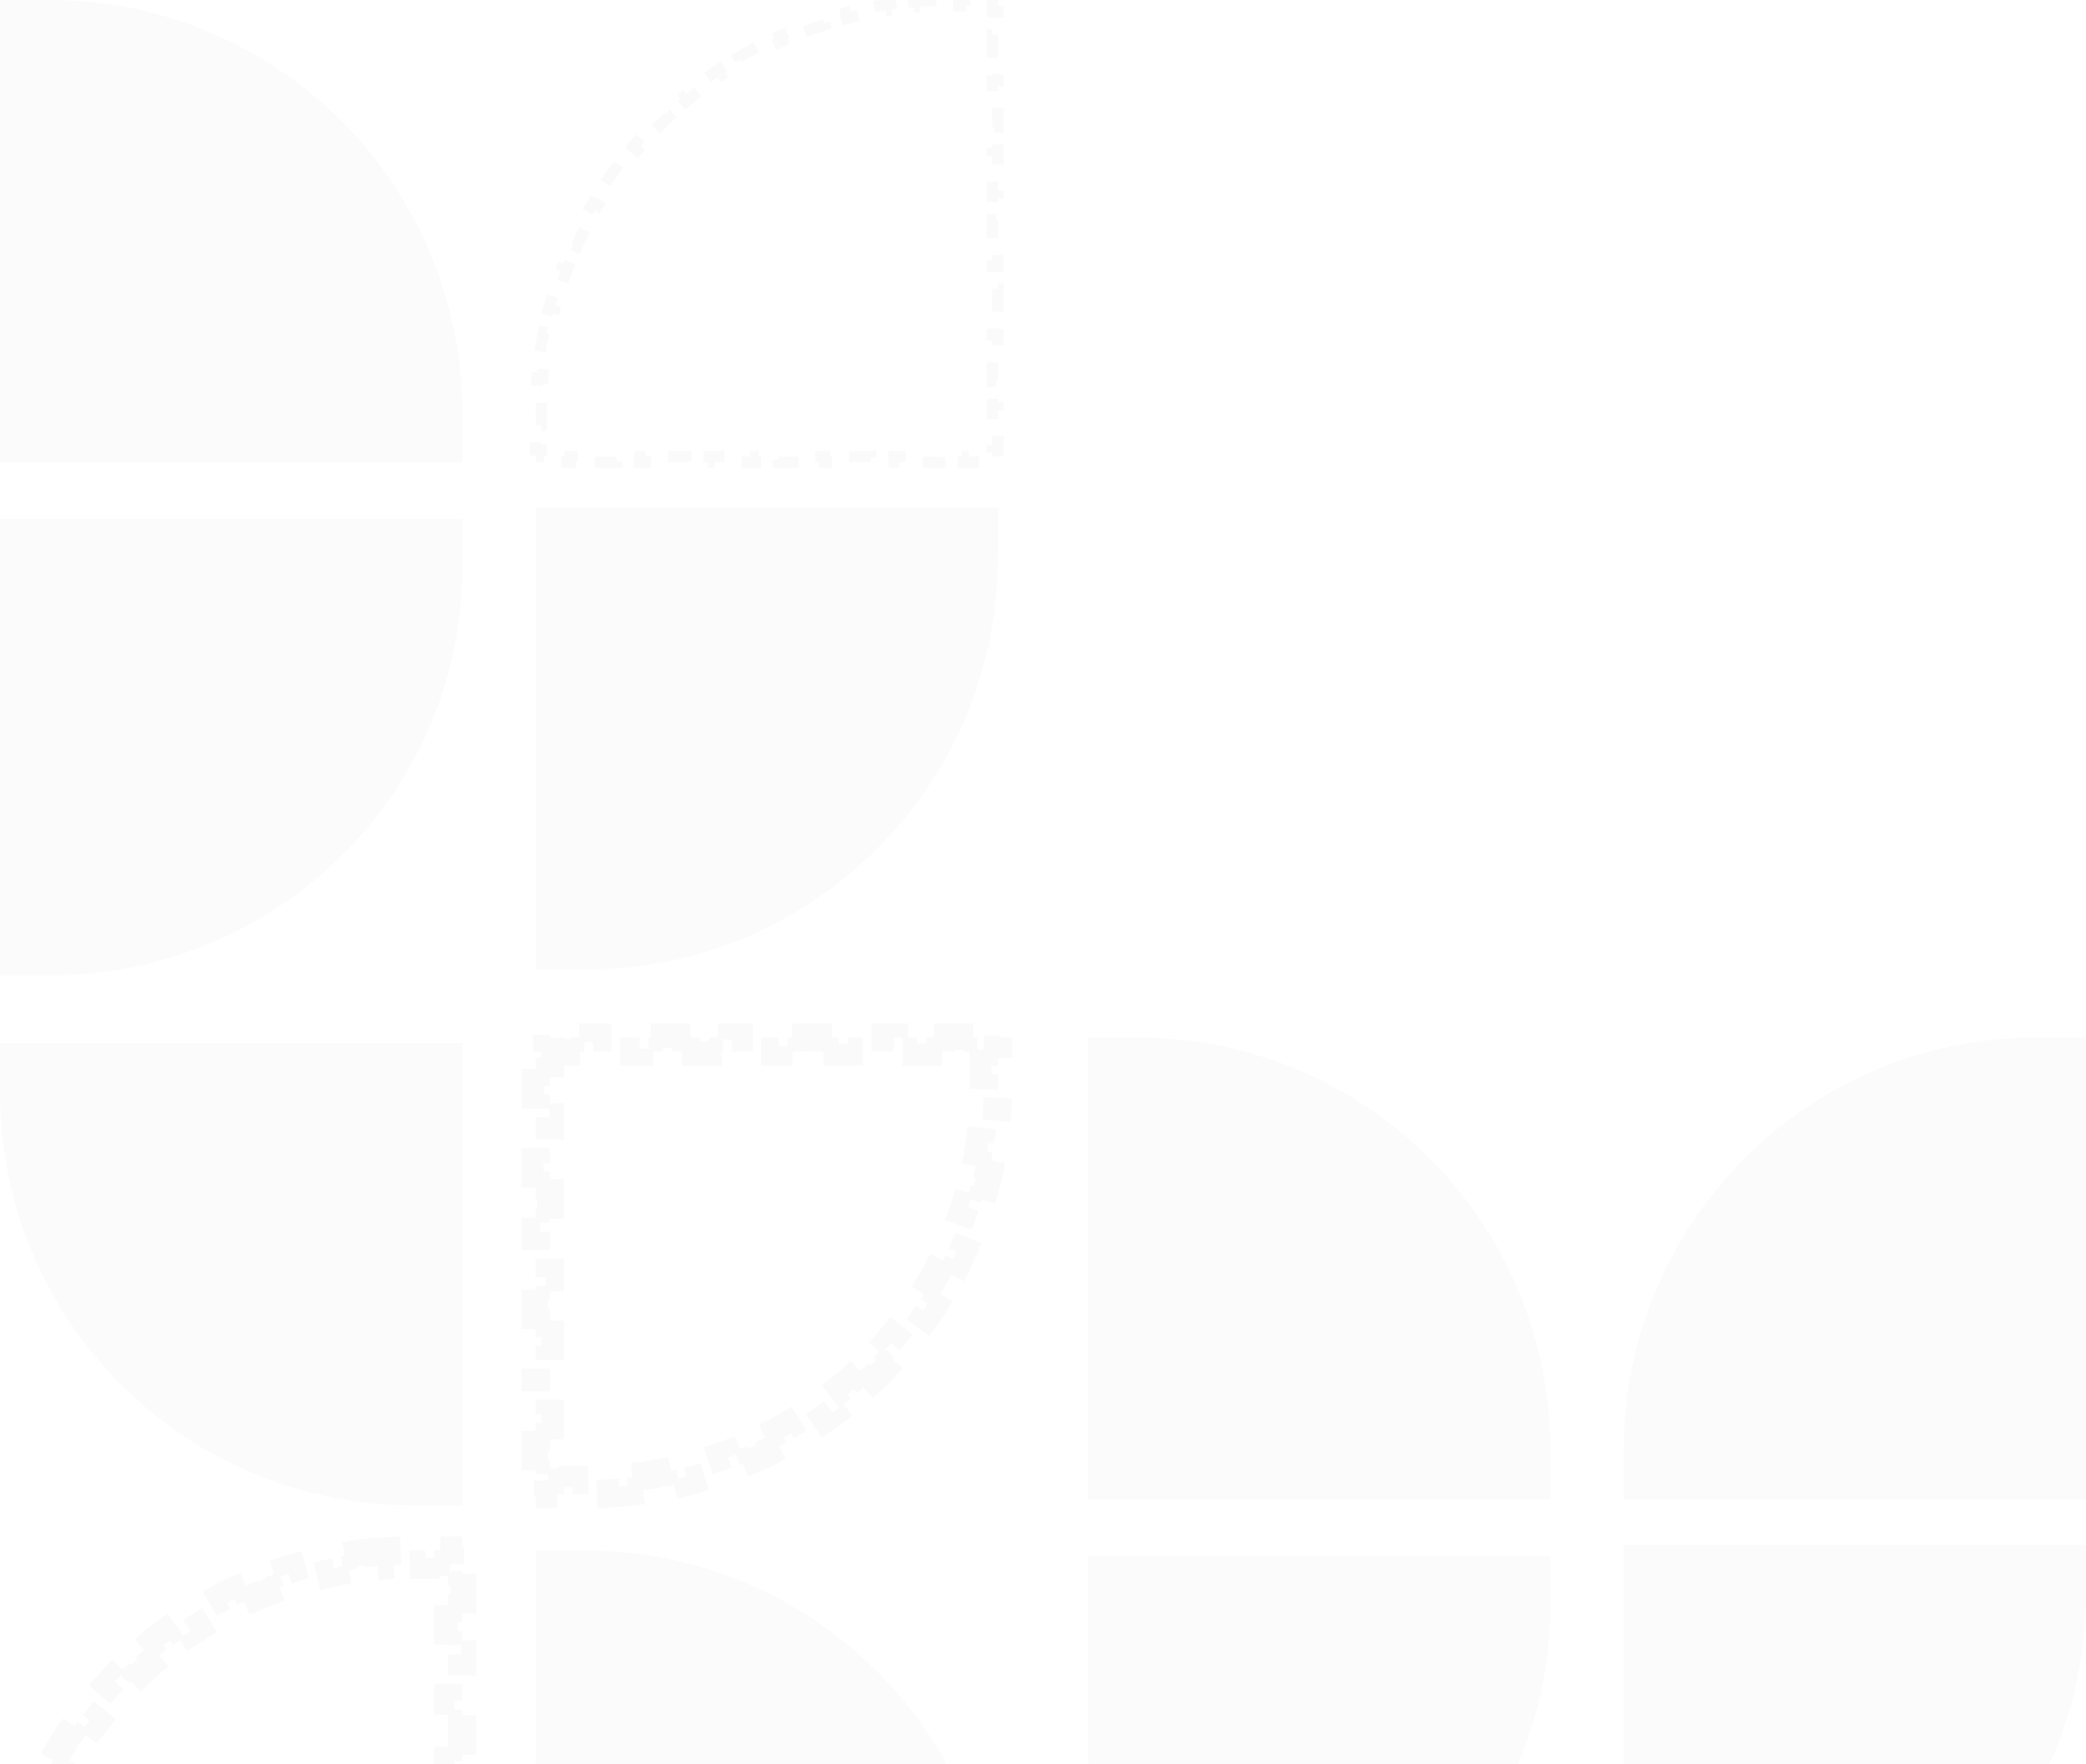 <svg width="369" height="312" viewBox="0 0 369 312" fill="none" xmlns="http://www.w3.org/2000/svg">
<g style="mix-blend-mode:plus-lighter" opacity="0.2">
<path fill-rule="evenodd" clip-rule="evenodd" d="M192.477 356.035L192.477 275.254L274.255 275.254L274.255 283.909C274.255 323.743 241.564 356.035 201.239 356.035L192.477 356.035Z" fill="#A3A3A3" fill-opacity="0.2"/>
<path fill-rule="evenodd" clip-rule="evenodd" d="M192.477 183.503L192.477 265.281L274.255 265.281L274.255 256.519C274.255 216.193 241.564 183.503 201.239 183.503L192.477 183.503Z" fill="#A3A3A3" fill-opacity="0.2"/>
<path fill-rule="evenodd" clip-rule="evenodd" d="M369 183.503L369 265.281L287.222 265.281L287.222 256.519C287.222 216.193 319.912 183.503 360.238 183.503L369 183.503Z" fill="#A3A3A3" fill-opacity="0.2"/>
<path fill-rule="evenodd" clip-rule="evenodd" d="M287.219 355.038L287.219 273.26L368.997 273.26L368.997 282.022C368.997 322.348 336.307 355.038 295.981 355.038L287.219 355.038Z" fill="#A3A3A3" fill-opacity="0.2"/>
<path d="M66.877 274.512C68.23 274.399 69.593 274.323 70.966 274.285L71.035 276.784C71.694 276.766 72.356 276.757 73.019 276.757L75.21 276.757L75.21 274.257L79.281 274.257L79.281 276.301L79.591 276.301L79.591 276.757L81.781 276.757L81.781 280.39L79.281 280.39L79.281 284.479L81.781 284.479L81.781 288.568L79.281 288.568L79.281 292.657L81.781 292.657L81.781 296.746L79.281 296.746L79.281 300.835L81.781 300.835L81.781 304.924L79.281 304.924L79.281 309.013L81.781 309.013L81.781 313.102L79.281 313.102L79.281 317.19L81.781 317.19L81.781 321.279L79.281 321.279L79.281 325.368L81.781 325.368L81.781 329.457L79.281 329.457L79.281 333.546L81.781 333.546L81.781 337.635L79.281 337.635L79.281 341.724L81.781 341.724L81.781 345.813L79.281 345.813L79.281 349.902L81.781 349.902L81.781 353.535L79.737 353.535L79.737 353.991L79.281 353.991L79.281 356.035L75.648 356.035L75.648 353.535L71.559 353.535L71.559 356.035L67.47 356.035L67.47 353.535L63.381 353.535L63.381 356.035L59.292 356.035L59.292 353.535L55.203 353.535L55.203 356.035L51.114 356.035L51.114 353.535L47.025 353.535L47.025 356.035L42.937 356.035L42.937 353.535L38.848 353.535L38.848 356.035L34.759 356.035L34.759 353.535L30.67 353.535L30.67 356.035L26.581 356.035L26.581 353.535L22.492 353.535L22.492 356.035L18.403 356.035L18.403 353.535L14.314 353.535L14.314 356.035L10.225 356.035L10.225 353.535L6.136 353.535L6.136 356.035L2.503 356.035L2.503 353.845L2.047 353.845L2.047 353.535L0.003 353.535L0.003 349.464L2.503 349.464L2.503 347.273C2.503 346.61 2.512 345.948 2.53 345.289L0.031 345.22C0.069 343.847 0.145 342.484 0.258 341.131L2.749 341.338C2.859 340.017 3.005 338.707 3.187 337.407L0.711 337.061C0.901 335.703 1.129 334.356 1.393 333.023L3.845 333.508C4.102 332.21 4.394 330.925 4.721 329.653L2.3 329.03C2.642 327.703 3.02 326.39 3.433 325.093L5.815 325.851C6.216 324.591 6.652 323.346 7.121 322.118L4.786 321.226C5.274 319.947 5.798 318.685 6.355 317.442L8.636 318.464C9.177 317.259 9.75 316.071 10.355 314.902L8.135 313.753C8.763 312.538 9.425 311.344 10.119 310.17L12.271 311.442C12.943 310.306 13.646 309.19 14.379 308.095L12.301 306.704C13.062 305.568 13.853 304.455 14.674 303.366L16.671 304.87C17.465 303.816 18.289 302.785 19.14 301.778L17.23 300.165C18.112 299.121 19.023 298.103 19.961 297.111L21.777 298.829C22.684 297.871 23.617 296.938 24.575 296.031L22.857 294.215C23.849 293.277 24.867 292.366 25.911 291.484L27.524 293.394C28.531 292.543 29.562 291.719 30.616 290.925L29.112 288.928C30.201 288.107 31.314 287.316 32.45 286.555L33.841 288.633C34.936 287.9 36.052 287.197 37.188 286.525L35.916 284.373C37.09 283.679 38.284 283.017 39.499 282.389L40.648 284.609C41.817 284.004 43.005 283.431 44.211 282.89L43.188 280.609C44.431 280.052 45.693 279.528 46.972 279.04L47.864 281.375C49.092 280.906 50.337 280.47 51.597 280.069L50.839 277.687C52.136 277.274 53.449 276.896 54.776 276.554L55.399 278.975C56.671 278.648 57.956 278.356 59.254 278.099L58.769 275.647C60.102 275.383 61.449 275.155 62.807 274.965L63.154 277.441C64.453 277.259 65.763 277.113 67.084 277.003L66.877 274.512Z" stroke="#A3A3A3" stroke-opacity="0.3" stroke-width="5" stroke-dasharray="4 4"/>
<path fill-rule="evenodd" clip-rule="evenodd" d="M81.781 266.278L81.781 184.5L0.003 184.5L0.003 193.262C0.003 233.588 32.693 266.278 73.019 266.278L81.781 266.278Z" fill="#A3A3A3" fill-opacity="0.2"/>
<path fill-rule="evenodd" clip-rule="evenodd" d="M0 172.532L3.53105e-06 91.751L81.778 91.751L81.778 100.406C81.778 140.24 49.088 172.532 8.762 172.532L0 172.532Z" fill="#A3A3A3" fill-opacity="0.2"/>
<path fill-rule="evenodd" clip-rule="evenodd" d="M0 0L-3.57465e-06 81.778L81.778 81.778L81.778 73.016C81.778 32.691 49.088 2.1457e-06 8.762 3.82998e-07L0 0Z" fill="#A3A3A3" fill-opacity="0.2"/>
<path d="M161.619 0.255C162.972 0.142 164.335 0.066 165.708 0.028L165.736 1.028C166.409 1.009 167.084 1 167.761 1L169.952 1L169.952 -2.87248e-07L174.333 -9.57495e-08L174.333 1L175.523 1L175.523 2.044L176.523 2.044L176.523 6.133L175.523 6.133L175.523 10.222L176.523 10.222L176.523 14.311L175.523 14.311L175.523 18.4L176.523 18.4L176.523 22.489L175.523 22.489L175.523 26.578L176.523 26.578L176.523 30.667L175.523 30.667L175.523 34.756L176.523 34.756L176.523 38.845L175.523 38.845L175.523 42.934L176.523 42.934L176.523 47.023L175.523 47.023L175.523 51.111L176.523 51.111L176.523 55.2L175.523 55.2L175.523 59.289L176.523 59.289L176.523 63.378L175.523 63.378L175.523 67.467L176.523 67.467L176.523 71.556L175.523 71.556L175.523 75.645L176.523 75.645L176.523 79.734L175.523 79.734L175.523 80.778L174.479 80.778L174.479 81.778L170.39 81.778L170.39 80.778L166.301 80.778L166.301 81.778L162.212 81.778L162.212 80.778L158.123 80.778L158.123 81.778L154.034 81.778L154.034 80.778L149.945 80.778L149.945 81.778L145.857 81.778L145.857 80.778L141.768 80.778L141.768 81.778L137.679 81.778L137.679 80.778L133.59 80.778L133.59 81.778L129.501 81.778L129.501 80.778L125.412 80.778L125.412 81.778L121.323 81.778L121.323 80.778L117.234 80.778L117.234 81.778L113.145 81.778L113.145 80.778L109.056 80.778L109.056 81.778L104.967 81.778L104.967 80.778L100.878 80.778L100.878 81.778L96.79 81.778L96.79 80.778L95.745 80.778L95.745 79.588L94.745 79.588L94.745 75.207L95.745 75.207L95.745 73.016C95.745 72.339 95.754 71.664 95.773 70.991L94.773 70.963C94.811 69.59 94.887 68.227 95 66.874L95.996 66.957C96.109 65.608 96.258 64.269 96.444 62.943L95.454 62.804C95.644 61.446 95.871 60.1 96.135 58.766L97.116 58.961C97.378 57.634 97.677 56.321 98.011 55.023L97.043 54.774C97.384 53.446 97.762 52.133 98.175 50.836L99.128 51.139C99.538 49.852 99.983 48.581 100.462 47.326L99.528 46.969C100.017 45.69 100.54 44.428 101.097 43.185L102.01 43.594C102.562 42.363 103.147 41.15 103.765 39.956L102.877 39.496C103.506 38.282 104.168 37.087 104.861 35.913L105.722 36.422C106.408 35.261 107.126 34.121 107.875 33.004L107.044 32.447C107.804 31.311 108.595 30.198 109.417 29.109L110.215 29.711C111.026 28.634 111.867 27.581 112.736 26.553L111.973 25.908C112.854 24.864 113.765 23.846 114.703 22.854L115.43 23.541C116.355 22.563 117.308 21.61 118.287 20.685L117.599 19.958C118.591 19.02 119.609 18.109 120.653 17.228L121.298 17.991C122.326 17.122 123.379 16.281 124.456 15.47L123.854 14.672C124.943 13.85 126.057 13.059 127.192 12.299L127.749 13.13C128.867 12.381 130.006 11.663 131.167 10.977L130.658 10.116C131.832 9.422 133.027 8.761 134.241 8.132L134.701 9.02C135.895 8.402 137.108 7.816 138.339 7.265L137.93 6.352C139.173 5.795 140.435 5.271 141.714 4.783L142.071 5.717C143.326 5.238 144.597 4.793 145.884 4.383L145.581 3.43C146.878 3.017 148.191 2.639 149.519 2.297L149.768 3.266C151.067 2.932 152.379 2.633 153.706 2.371L153.511 1.39C154.845 1.126 156.191 0.899 157.549 0.709L157.688 1.699C159.015 1.513 160.353 1.364 161.702 1.251L161.619 0.255Z" stroke="#A3A3A3" stroke-opacity="0.3" stroke-width="2" stroke-dasharray="4 4"/>
<path fill-rule="evenodd" clip-rule="evenodd" d="M94.742 171.535L94.742 89.757L176.521 89.757L176.521 98.519C176.521 138.845 143.83 171.535 103.504 171.535L94.742 171.535Z" fill="#A3A3A3" fill-opacity="0.2"/>
<path d="M109.61 264.036C108.265 264.146 106.91 264.22 105.545 264.257L105.477 261.757C104.822 261.775 104.164 261.784 103.504 261.784L101.314 261.784L101.314 264.284L97.242 264.284L97.242 262.265L96.933 262.265L96.933 261.784L94.742 261.784L94.742 258.226L97.242 258.226L97.242 254.187L94.742 254.187L94.742 250.147L97.242 250.147L97.242 246.108L94.742 246.108L94.742 242.069L97.242 242.069L97.242 238.03L94.742 238.03L94.742 233.991L97.242 233.991L97.242 229.952L94.742 229.952L94.742 225.913L97.242 225.913L97.242 221.874L94.742 221.874L94.742 217.835L97.242 217.835L97.242 213.796L94.742 213.796L94.742 209.757L97.242 209.757L97.242 205.718L94.742 205.718L94.742 201.679L97.242 201.679L97.242 197.64L94.742 197.64L94.742 193.601L97.242 193.601L97.242 189.562L94.742 189.562L94.742 186.003L96.787 186.003L96.787 185.523L97.242 185.523L97.242 183.503L100.876 183.503L100.876 186.003L104.964 186.003L104.964 183.503L109.053 183.503L109.053 186.003L113.142 186.003L113.142 183.503L117.231 183.503L117.231 186.003L121.32 186.003L121.32 183.503L125.409 183.503L125.409 186.003L129.498 186.003L129.498 183.503L133.587 183.503L133.587 186.003L137.676 186.003L137.676 183.503L141.765 183.503L141.765 186.003L145.854 186.003L145.854 183.503L149.943 183.503L149.943 186.003L154.032 186.003L154.032 183.503L158.12 183.503L158.12 186.003L162.209 186.003L162.209 183.503L166.298 183.503L166.298 186.003L170.387 186.003L170.387 183.503L174.021 183.503L174.021 185.667L174.476 185.667L174.476 186.003L176.521 186.003L176.521 189.994L174.021 189.994L174.021 192.158C174.021 192.817 174.011 193.474 173.993 194.129L176.492 194.199C176.454 195.563 176.377 196.918 176.263 198.263L173.772 198.052C173.66 199.363 173.512 200.664 173.328 201.954L175.803 202.307C175.611 203.656 175.381 204.994 175.114 206.318L172.663 205.824C172.404 207.112 172.108 208.388 171.777 209.65L174.196 210.283C173.851 211.601 173.469 212.904 173.051 214.191L170.673 213.42C170.268 214.669 169.828 215.903 169.354 217.12L171.684 218.027C171.191 219.294 170.662 220.545 170.1 221.777L167.825 220.739C167.281 221.932 166.703 223.108 166.093 224.264L168.304 225.43C167.67 226.633 167.003 227.815 166.304 228.976L164.162 227.686C163.486 228.81 162.778 229.913 162.041 230.994L164.106 232.403C163.341 233.525 162.545 234.624 161.719 235.7L159.736 234.178C158.938 235.218 158.11 236.235 157.256 237.228L159.15 238.859C158.265 239.887 157.35 240.891 156.409 241.869L154.608 240.134C153.699 241.078 152.764 241.997 151.803 242.889L153.504 244.721C152.51 245.644 151.49 246.54 150.444 247.407L148.848 245.483C147.84 246.32 146.808 247.129 145.753 247.909L147.24 249.919C146.15 250.725 145.037 251.502 143.902 252.249L142.529 250.16C141.435 250.878 140.32 251.568 139.184 252.227L140.439 254.389C139.268 255.069 138.075 255.718 136.863 256.334L135.73 254.105C134.564 254.698 133.379 255.259 132.177 255.788L133.184 258.077C131.945 258.622 130.687 259.134 129.413 259.612L128.535 257.271C127.311 257.73 126.071 258.156 124.816 258.549L125.562 260.935C124.271 261.338 122.964 261.708 121.643 262.041L121.031 259.617C119.765 259.937 118.486 260.222 117.194 260.473L117.671 262.928C116.345 263.185 115.006 263.407 113.656 263.593L113.315 261.116C112.023 261.294 110.72 261.436 109.406 261.544L109.61 264.036Z" stroke="#A3A3A3" stroke-opacity="0.3" stroke-width="5" stroke-dasharray="4 4"/>
<path fill-rule="evenodd" clip-rule="evenodd" d="M94.742 274.257L94.742 356.035L176.521 356.035L176.521 347.273C176.521 306.947 143.83 274.257 103.504 274.257L94.742 274.257Z" fill="#A3A3A3" fill-opacity="0.2"/>
</g>
</svg>
